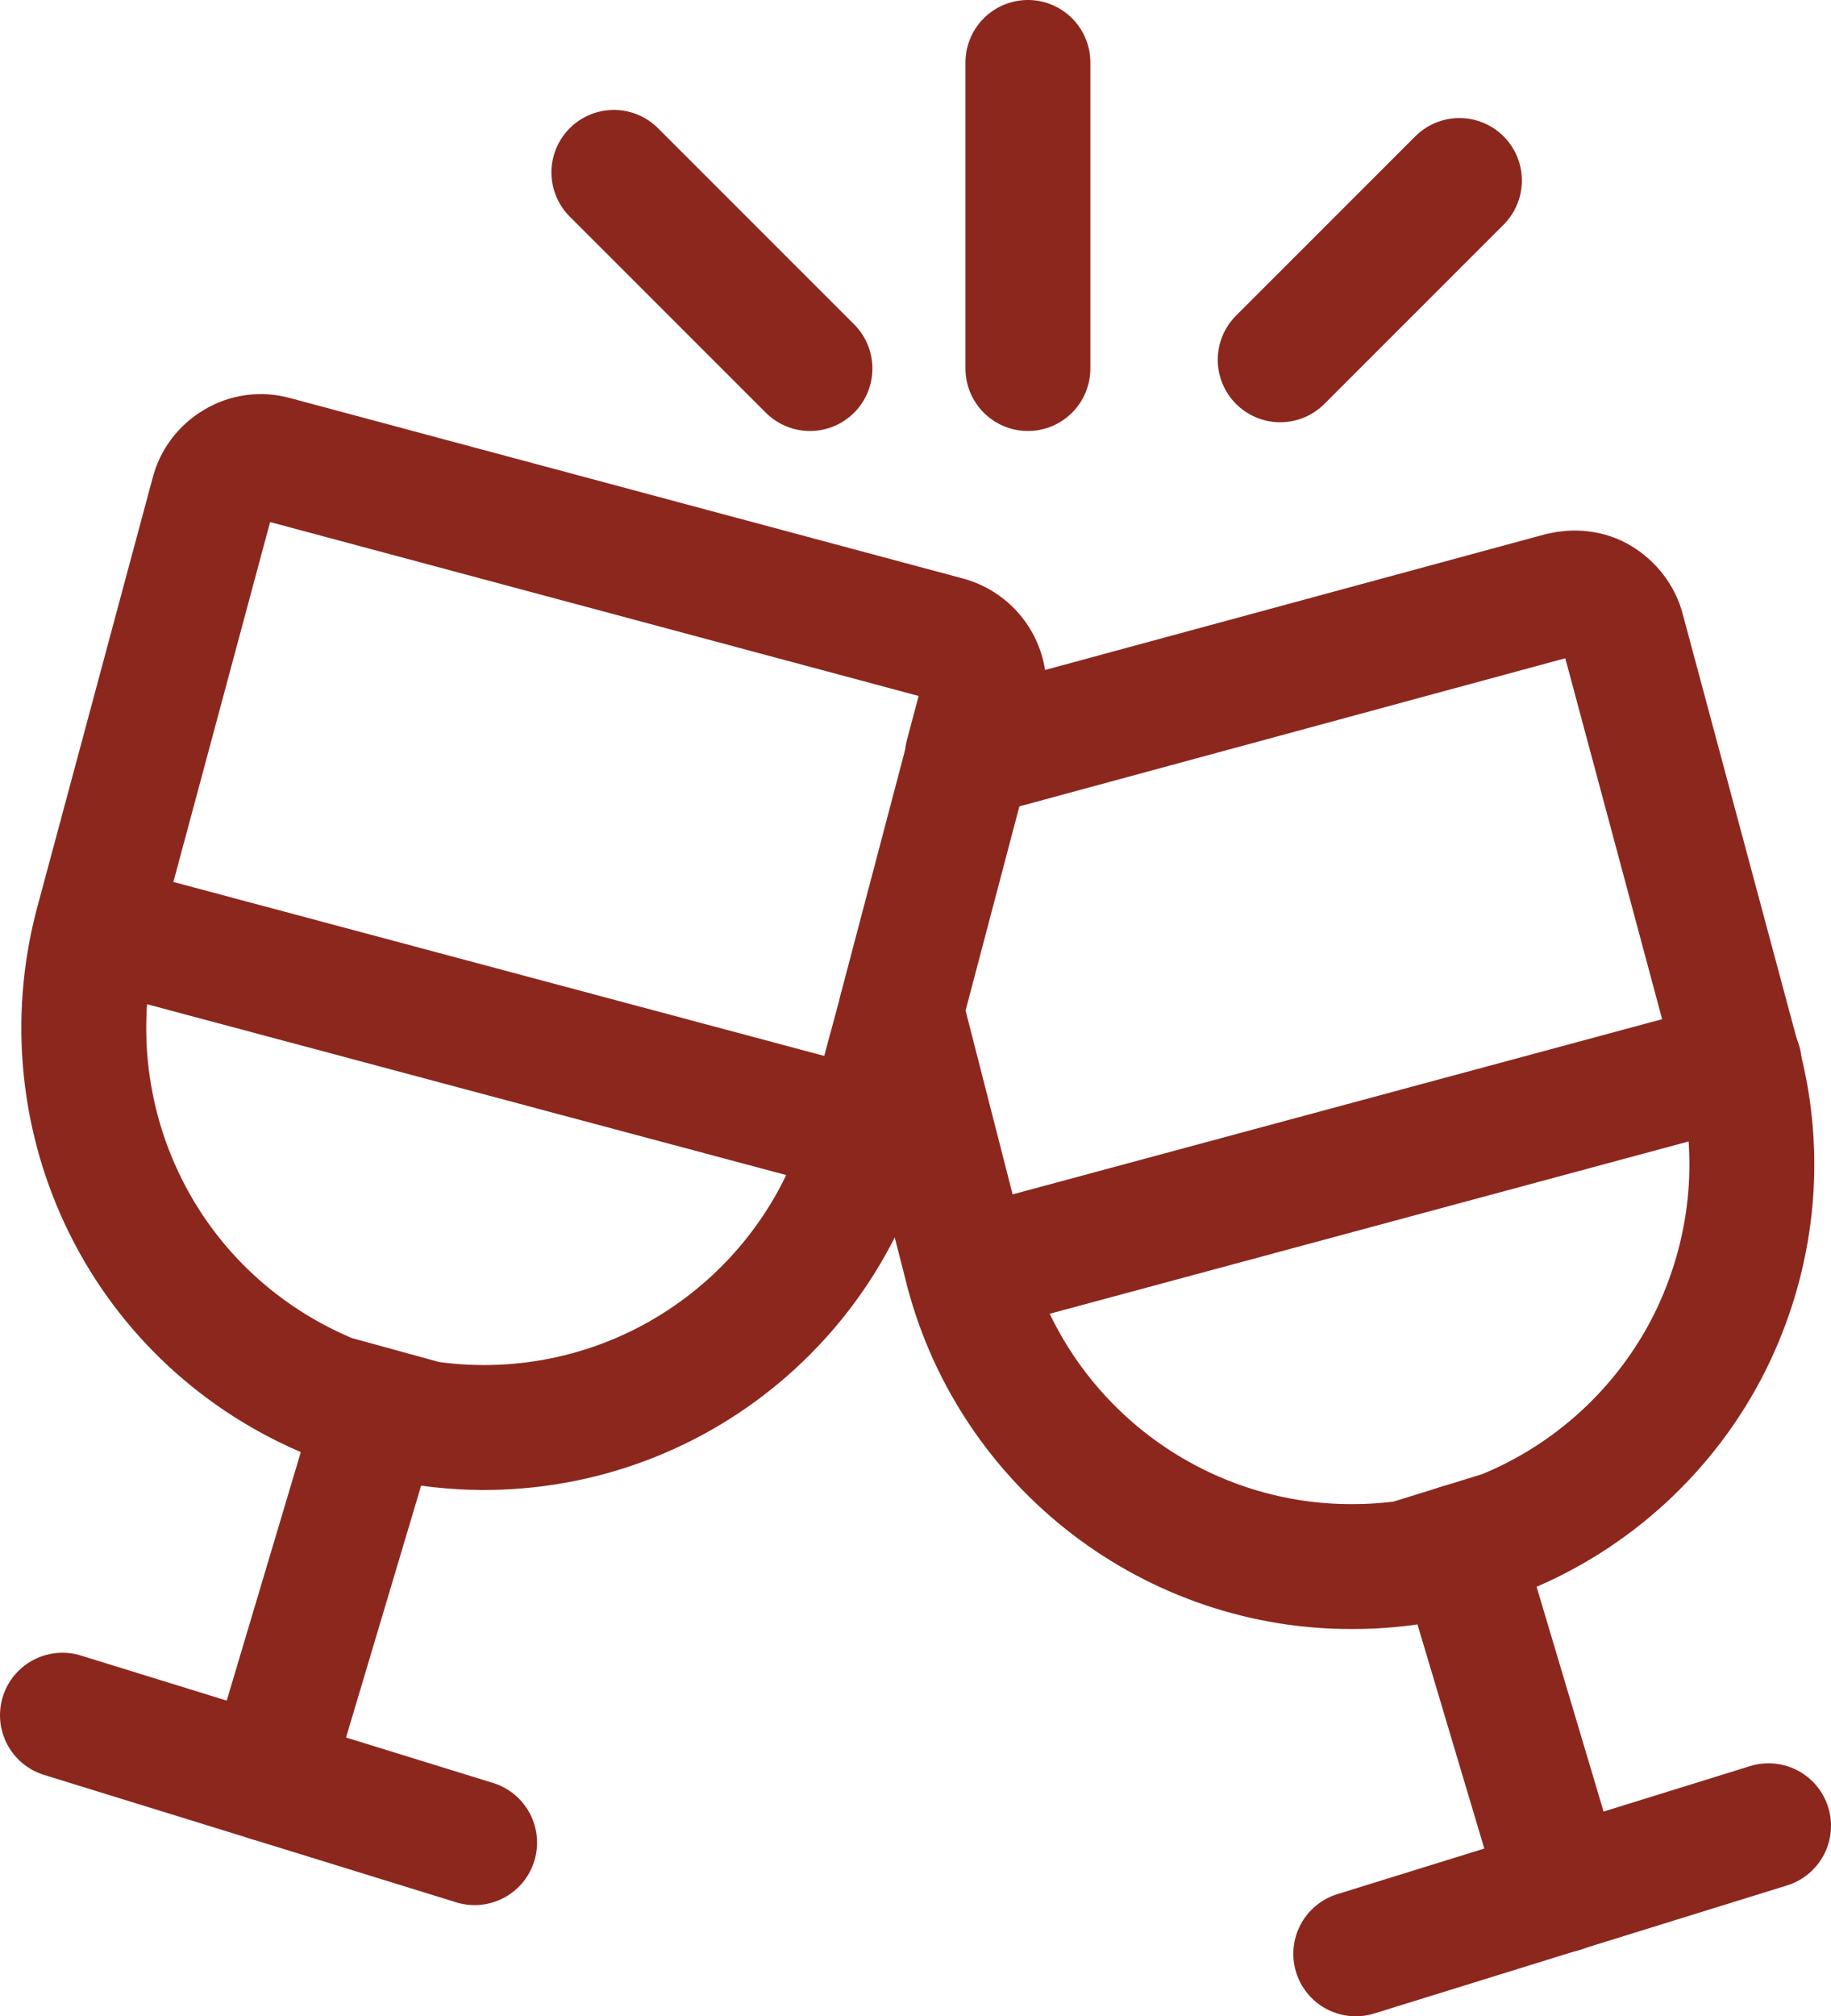 <?xml version="1.0" encoding="UTF-8"?> <svg xmlns="http://www.w3.org/2000/svg" id="Layer_2" data-name="Layer 2" viewBox="0 0 29.32 32.28"><g id="Layer_1-2" data-name="Layer 1"><g><line x1="20.5" y1="5.76" x2="23.37" y2="2.89" style="fill: none; stroke: #8c271e; stroke-linecap: round; stroke-linejoin: round; stroke-width: 2px;"></line><line x1="16.46" y1="5.9" x2="16.46" y2="1" style="fill: none; stroke: #8c271e; stroke-linecap: round; stroke-linejoin: round; stroke-width: 2px;"></line><line x1="12.97" y1="5.9" x2="9.83" y2="2.76" style="fill: none; stroke: #8c271e; stroke-linecap: round; stroke-linejoin: round; stroke-width: 2px;"></line><g><path d="M6.85,22.79h0c1.54.22,3.11-.13,4.41-.99,1.3-.86,2.24-2.16,2.64-3.66l.53-1.96,1.07,4.18c.36,1.36,1.17,2.56,2.28,3.41,1.11.85,2.48,1.32,3.89,1.31.29,0,.58-.02.86-.06l1.55-.48h0c1.43-.58,2.61-1.67,3.3-3.05.69-1.39.86-2.97.46-4.47l-1.86-6.93h0c-.05-.2-.19-.38-.37-.49-.18-.11-.4-.13-.61-.08l-9.51,2.58.24-.9c.11-.42-.14-.85-.56-.97l-10.78-2.89c-.21-.06-.43-.03-.61.08-.19.11-.32.29-.37.49l-1.86,6.92c-.39,1.5-.23,3.09.46,4.48.69,1.39,1.86,2.47,3.3,3.06l1.53.42Z" style="fill: none; stroke: #8c271e; stroke-linecap: round; stroke-linejoin: round; stroke-width: 2px;"></path><g><line x1="23.37" y1="24.76" x2="25.01" y2="30.26" style="fill: none; stroke: #8c271e; stroke-linecap: round; stroke-linejoin: round; stroke-width: 2px;"></line><line x1="21.71" y1="31.28" x2="28.32" y2="29.23" style="fill: none; stroke: #8c271e; stroke-linecap: round; stroke-linejoin: round; stroke-width: 2px;"></line></g><g><line x1="5.94" y1="22.98" x2="4.3" y2="28.48" style="fill: none; stroke: #8c271e; stroke-linecap: round; stroke-linejoin: round; stroke-width: 2px;"></line><line x1="7.6" y1="29.5" x2="1" y2="27.46" style="fill: none; stroke: #8c271e; stroke-linecap: round; stroke-linejoin: round; stroke-width: 2px;"></line></g><line x1="14.43" y1="16.17" x2="15.5" y2="12.11" style="fill: none; stroke: #8c271e; stroke-linecap: round; stroke-linejoin: round; stroke-width: 2px;"></line></g><line x1="27.85" y1="17.02" x2="15.5" y2="20.35" style="fill: none; stroke: #8c271e; stroke-linecap: round; stroke-linejoin: round; stroke-width: 2px;"></line><line x1="1.56" y1="14.83" x2="13.91" y2="18.13" style="fill: none; stroke: #8c271e; stroke-linecap: round; stroke-linejoin: round; stroke-width: 2px;"></line></g></g></svg> 